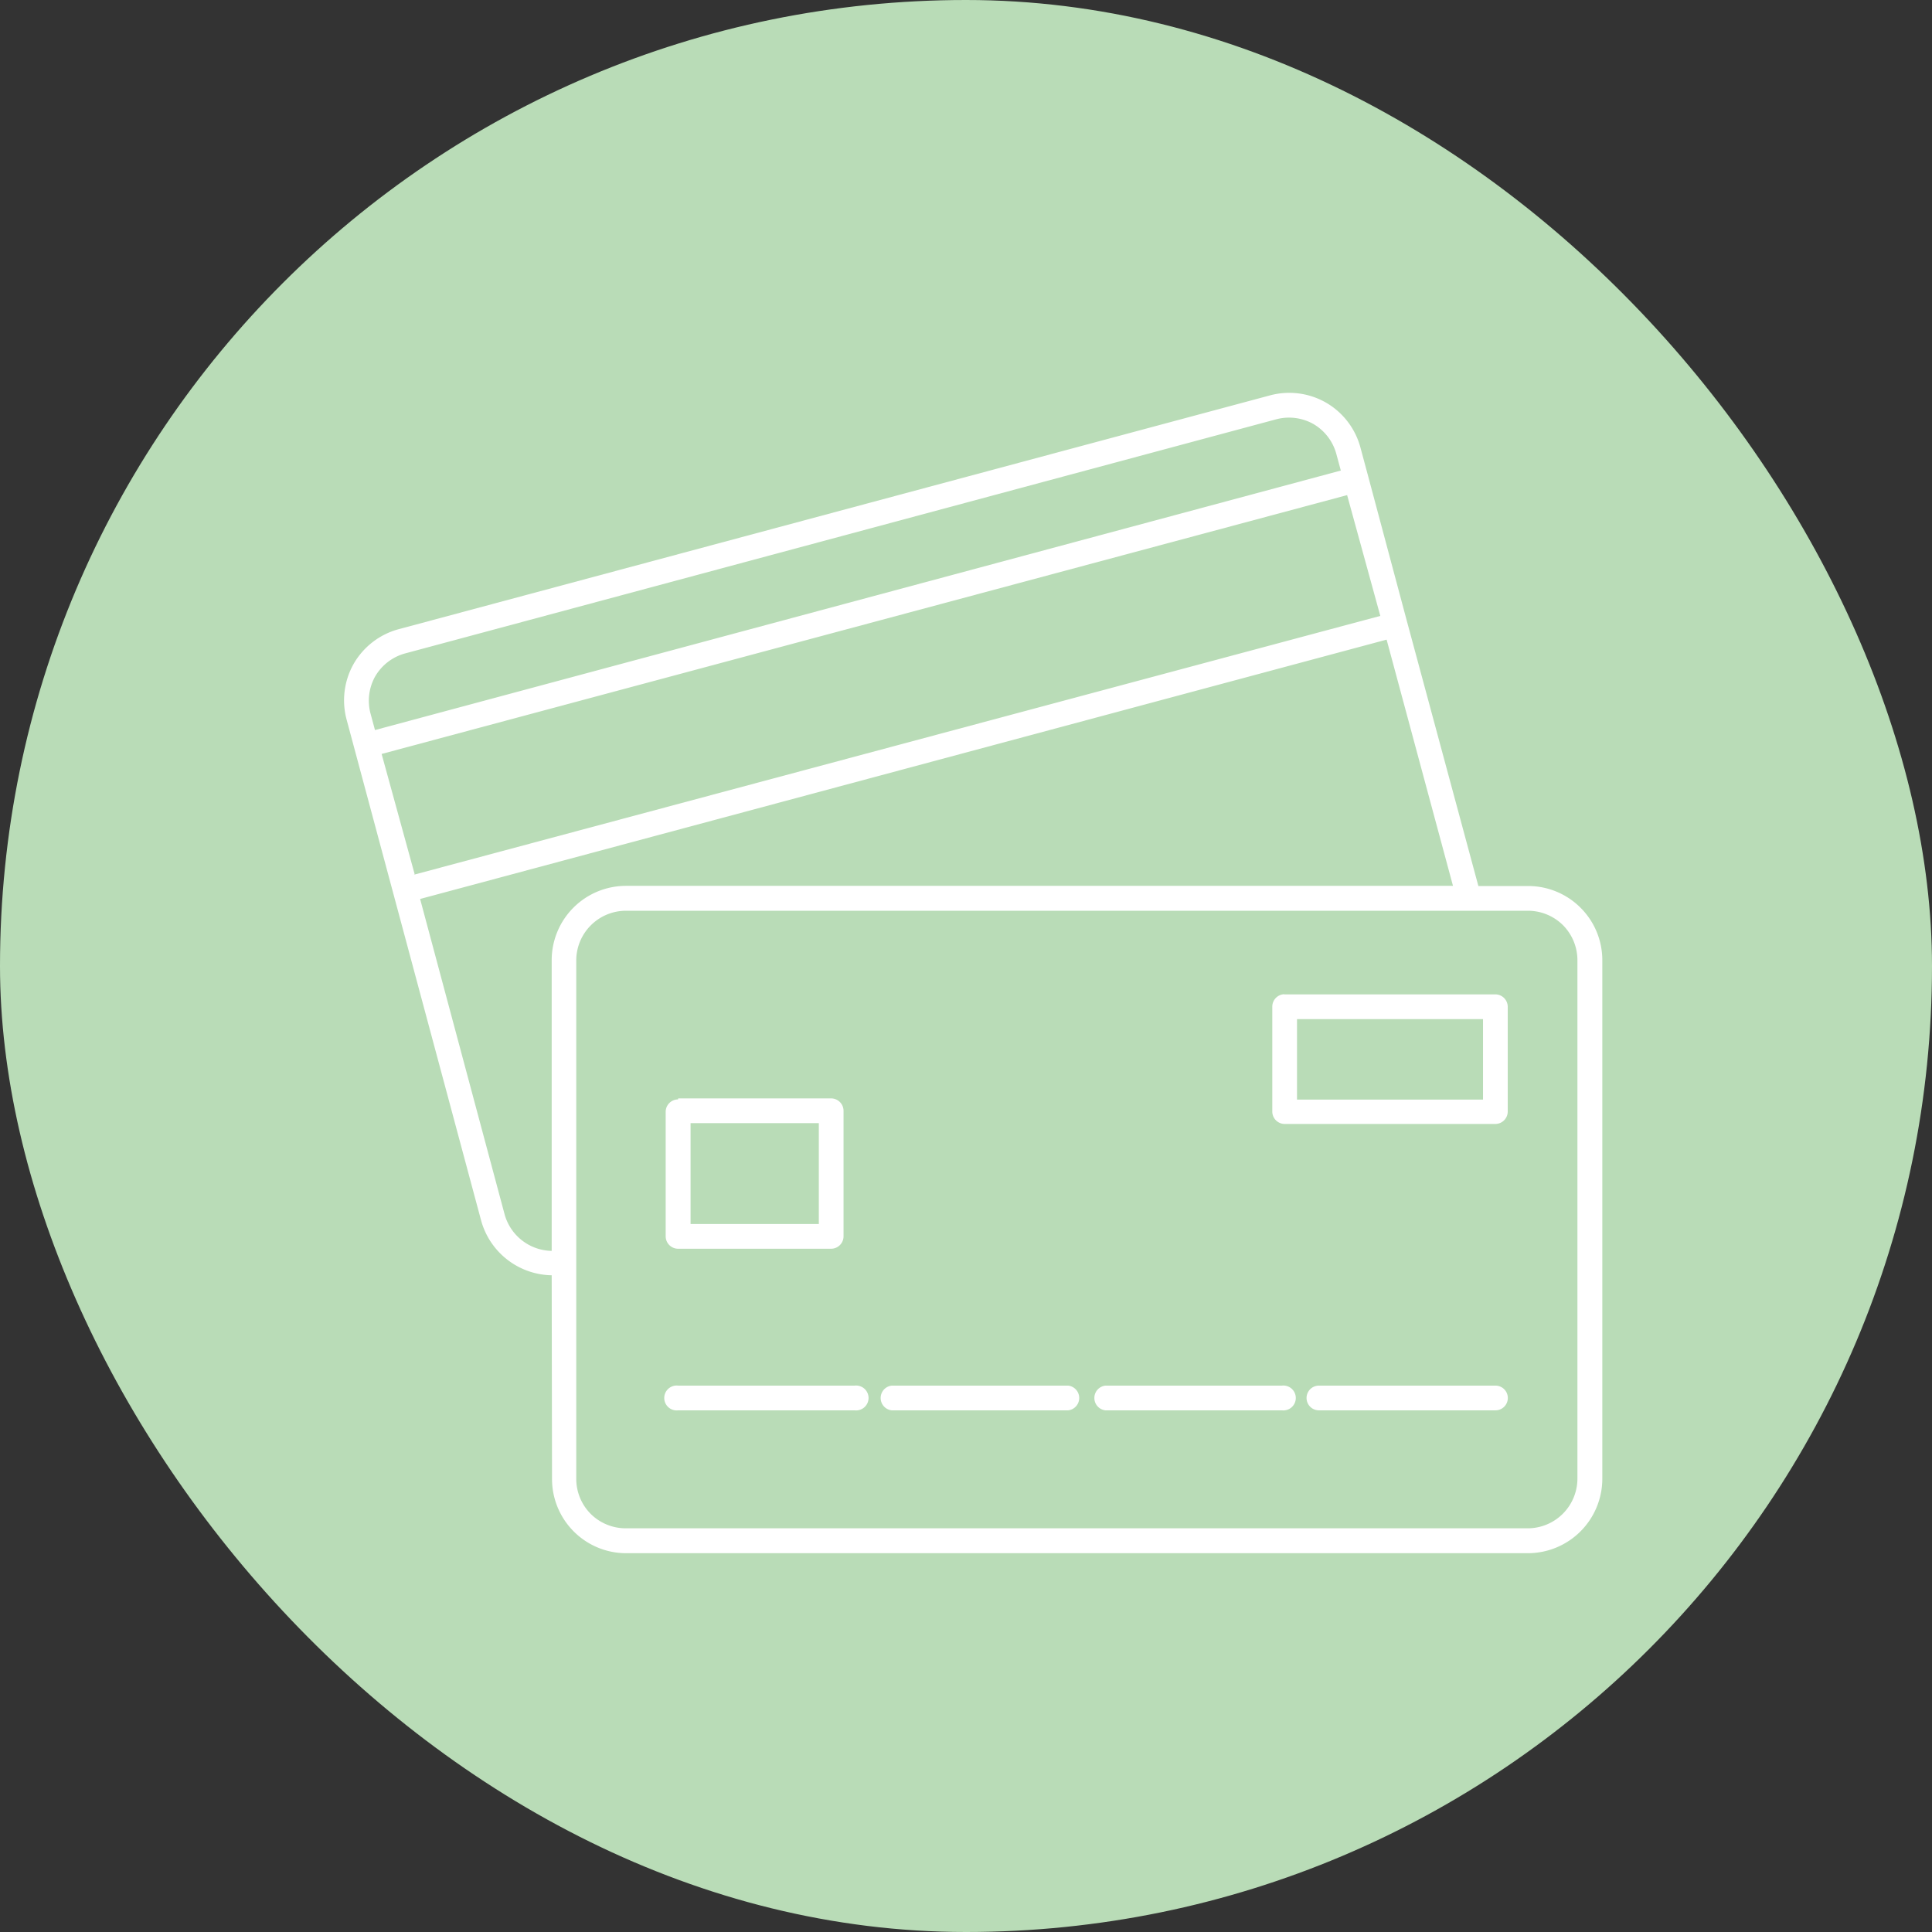 <svg xmlns="http://www.w3.org/2000/svg" viewBox="0 0 116.44 116.44"><rect x="0" y="0" width="116.44" height="116.44" fill="#333333" stroke="none"/><defs><style>.cls-1{fill:#b9dcb7;}.cls-2{fill:#fff;fill-rule:evenodd;}</style></defs><title>アセット 6</title><g id="レイヤー_2" data-name="レイヤー 2"><g id="レイヤー_40" data-name="レイヤー 40"><rect class="cls-1" width="116.44" height="116.44" rx="58.22" ry="58.22"/><path class="cls-2" d="M92.07,54.89H37.73a3,3,0,0,0-3,3V89.13a3,3,0,0,0,.87,2.11h0a3,3,0,0,0,2.11.87H92.07a3,3,0,0,0,3-3V57.87a3,3,0,0,0-.87-2.11h0a3,3,0,0,0-2.11-.87ZM24.94,52.72,83.19,37.12l-2-7.28L23,45.44l2,7.28ZM83.57,38.55l4,14.84H37.73a4.48,4.48,0,0,0-4.48,4.47V75.39a3,3,0,0,1-2.84-2.21l-5.09-19L83.57,38.55ZM22.6,44l-.27-1a3,3,0,0,1,.28-2.23l0,0a3,3,0,0,1,1.81-1.39L76.92,25.27a3,3,0,0,1,2.23.28l0,0a3,3,0,0,1,1.39,1.81l.27,1L22.6,44ZM89.38,61.42v4.85H78.17V61.42Zm-12-1.49H90.13a.75.75,0,0,1,.74.75V67a.75.75,0,0,1-.74.74H77.42a.75.75,0,0,1-.74-.74V60.67a.75.75,0,0,1,.74-.75ZM49.35,67.69v6.08H41.62V67.69Zm-8.48-1.49H50.1a.75.75,0,0,1,.74.74v7.57a.75.75,0,0,1-.74.75H40.87a.75.75,0,0,1-.75-.75V67a.75.75,0,0,1,.75-.74ZM79.49,85a.74.74,0,0,1,0-1.49H90.13a.74.74,0,1,1,0,1.49ZM66.62,85a.75.75,0,0,1,0-1.49H77.26a.75.75,0,1,1,0,1.49ZM53.74,85a.75.75,0,0,1,0-1.49H64.38a.75.75,0,0,1,0,1.49ZM40.87,85a.75.75,0,1,1,0-1.49H51.51a.75.75,0,1,1,0,1.49Zm-7.62-8.14A4.49,4.49,0,0,1,29,73.57L20.89,43.37A4.47,4.47,0,0,1,21.32,40l0,0a4.47,4.47,0,0,1,2.71-2.08L76.54,23.83a4.46,4.46,0,0,1,3.35.42l0,0A4.46,4.46,0,0,1,82,27l.46,1.71v0l2.32,8.68v0L89.1,53.4h3a4.46,4.46,0,0,1,3.16,1.31h0a4.46,4.46,0,0,1,1.31,3.16V89.13a4.49,4.49,0,0,1-4.47,4.48H37.73a4.46,4.46,0,0,1-3.15-1.31h0a4.47,4.47,0,0,1-1.31-3.16Z"/></g></g></svg>